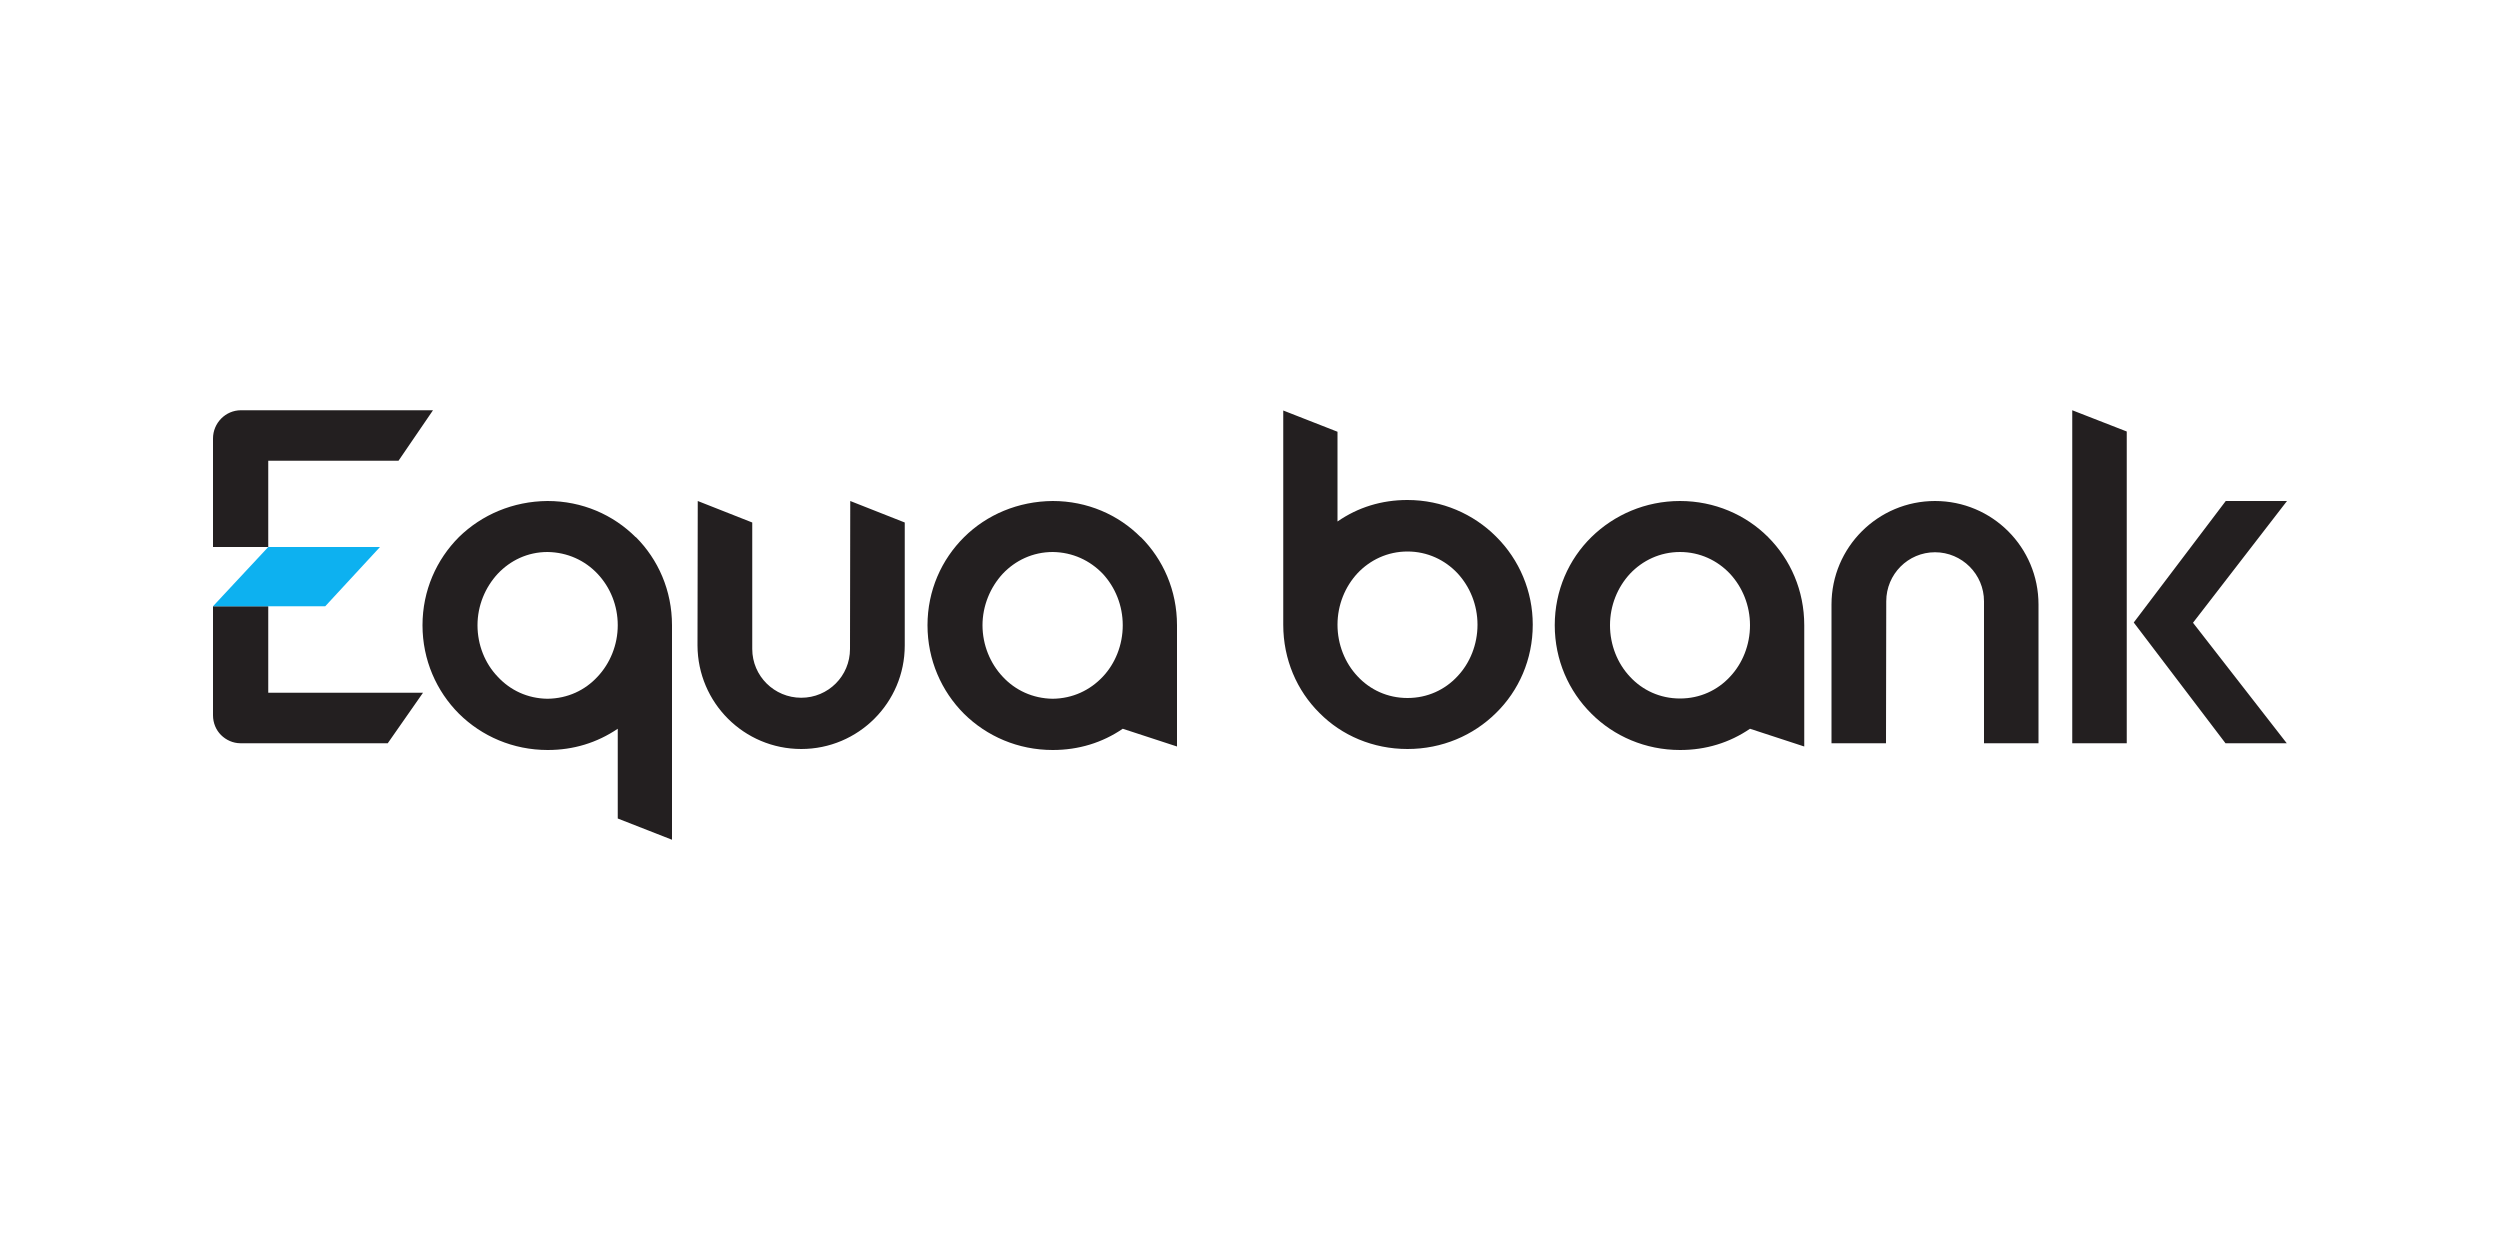 <?xml version="1.0" encoding="UTF-8"?>
<!DOCTYPE svg PUBLIC "-//W3C//DTD SVG 1.0//EN" "http://www.w3.org/TR/2001/REC-SVG-20010904/DTD/svg10.dtd">
<!-- Creator: CorelDRAW 2018 (64 bitů) -->
<svg xmlns="http://www.w3.org/2000/svg" xml:space="preserve" width="100px" height="50px" version="1.0" style="shape-rendering:geometricPrecision; text-rendering:geometricPrecision; image-rendering:optimizeQuality; fill-rule:evenodd; clip-rule:evenodd"
viewBox="0 0 100 50"
 xmlns:xlink="http://www.w3.org/1999/xlink">
 <defs>
  <style type="text/css">
   <![CDATA[
    .fil0 {fill:none}
    .fil2 {fill:#0DB1F0}
    .fil1 {fill:#231F20}
   ]]>
  </style>
 </defs>
 <g id="Vrstva_x0020_1">
  <rect class="fil0" width="100" height="50"/>
  <g id="equa_bank.svg">
   <g>
    <g>
     <path class="fil1" d="M36.19 20.9l-2.18 -0.86 -0.01 5.92c0,1.08 -0.87,1.95 -1.95,1.95 -1.08,0 -1.96,-0.87 -1.96,-1.95l0 -5.06 -2.18 -0.86 -0.01 5.78c0.01,2.29 1.86,4.14 4.15,4.14 2.28,0 4.14,-1.85 4.14,-4.14l0 0.01 0 -4.94 0 0.01zm37.07 8.83l2.18 0 0.01 -5.68c0,-1.08 0.87,-1.96 1.95,-1.96 1.08,0 1.96,0.88 1.96,1.96l0 5.68 2.18 0 0 -5.55c0,-2.29 -1.85,-4.14 -4.14,-4.14 -2.28,0 -4.14,1.85 -4.14,4.14l0 0 0 5.55zm-29.15 -2.66c-0.51,0.54 -1.2,0.87 -2,0.88 -0.8,-0.01 -1.5,-0.34 -2,-0.88 -0.5,-0.53 -0.81,-1.27 -0.81,-2.06 0,-0.78 0.31,-1.52 0.81,-2.06 0.5,-0.53 1.2,-0.87 2,-0.87 0.8,0.01 1.49,0.34 2,0.87 0.5,0.54 0.8,1.27 0.8,2.06 0,0.79 -0.3,1.53 -0.8,2.06l0 0zm1.52 -5.58c-0.89,-0.9 -2.14,-1.45 -3.52,-1.45 -1.39,0.01 -2.64,0.55 -3.54,1.44 -0.91,0.9 -1.47,2.14 -1.47,3.53 0,1.39 0.56,2.64 1.46,3.54 0.91,0.9 2.16,1.45 3.55,1.45l0 0c1.03,0 1.98,-0.29 2.8,-0.85l2.17 0.71 0 -4.85c0,-1.39 -0.55,-2.63 -1.45,-3.53l0 0.01zm23.57 5.58c-0.5,0.54 -1.2,0.87 -2,0.87 -0.8,0 -1.5,-0.33 -2,-0.87 -0.5,-0.53 -0.8,-1.27 -0.8,-2.06 0,-0.79 0.3,-1.52 0.8,-2.06 0.5,-0.53 1.2,-0.87 2,-0.87 0.8,0 1.5,0.34 2,0.87 0.5,0.54 0.8,1.27 0.8,2.06 0,0.79 -0.3,1.53 -0.8,2.06l0 0zm1.52 -5.59c-0.89,-0.89 -2.14,-1.44 -3.52,-1.44 -1.38,0 -2.63,0.55 -3.54,1.44 -0.91,0.89 -1.47,2.14 -1.47,3.53 0,1.39 0.56,2.64 1.47,3.54 0.9,0.9 2.16,1.45 3.54,1.45l0.01 0c1.02,0 1.97,-0.29 2.79,-0.85l2.17 0.71 0 -4.85c0,-1.39 -0.55,-2.63 -1.45,-3.53z"/>
    </g>
    <g>
     <path class="fil1" d="M23.9 27.07c-0.5,0.54 -1.19,0.87 -2,0.88 -0.8,-0.01 -1.49,-0.34 -1.99,-0.88 -0.51,-0.53 -0.81,-1.27 -0.81,-2.06 0,-0.79 0.31,-1.52 0.81,-2.06 0.5,-0.53 1.19,-0.87 1.99,-0.87 0.8,0.01 1.5,0.34 2,0.87 0.51,0.54 0.81,1.27 0.81,2.06 0,0.79 -0.31,1.53 -0.81,2.06l0 0zm1.53 -5.58c-0.9,-0.9 -2.14,-1.45 -3.53,-1.45 -1.38,0.01 -2.63,0.55 -3.54,1.44 -0.9,0.9 -1.46,2.14 -1.46,3.53 0,1.39 0.56,2.64 1.46,3.54 0.91,0.9 2.16,1.45 3.55,1.45l0 0c1.03,0 1.97,-0.29 2.8,-0.85l0 3.59 2.17 0.85 0 -8.58c0,-1.39 -0.55,-2.63 -1.45,-3.53l0 0.01zm28.87 1.44c0.5,-0.53 1.2,-0.87 2,-0.87 0.8,0 1.5,0.34 2,0.87 0.5,0.54 0.8,1.27 0.8,2.06 0,0.79 -0.3,1.53 -0.8,2.06 -0.5,0.54 -1.2,0.87 -2,0.87 -0.8,0 -1.5,-0.33 -2,-0.87 -0.5,-0.53 -0.8,-1.27 -0.8,-2.06 0,-0.79 0.3,-1.52 0.8,-2.06l0 0zm-1.52 5.59c0.89,0.9 2.14,1.44 3.52,1.44 1.38,0 2.63,-0.54 3.54,-1.44 0.91,-0.89 1.47,-2.14 1.47,-3.53 0,0 0,0 0,-0.01 0,-1.32 -0.53,-2.59 -1.47,-3.52 -0.9,-0.9 -2.16,-1.46 -3.54,-1.46l-0.01 0c-1.02,0 -1.97,0.29 -2.79,0.86l0 -3.59 -2.17 -0.85 0 8.57c0,1.39 0.55,2.64 1.45,3.53l0 0zm36.24 1.21l-3.67 -4.83 3.68 -4.86 2.45 0 -3.76 4.87 3.75 4.82 -2.45 0 0 0zm-3.95 0l0 -12.47 -2.18 -0.85 0 13.32 2.18 0 0 0zm-74.34 -5.48l-2.21 0 0 4.36c0,0.31 0.12,0.59 0.32,0.79 0.2,0.2 0.48,0.33 0.78,0.33l5.89 0 1.41 -2.02 -6.19 0 0 -3.46zm0 -5.82l5.21 0 1.38 -2.02 -7.68 0c-0.62,0 -1.12,0.51 -1.12,1.13l0 4.34 2.21 0 0 -3.45z"/>
    </g>
   </g>
   <polygon class="fil2" points="10.73,21.88 8.52,24.25 13.01,24.25 15.2,21.88 "/>
  </g>
 </g>
</svg>
